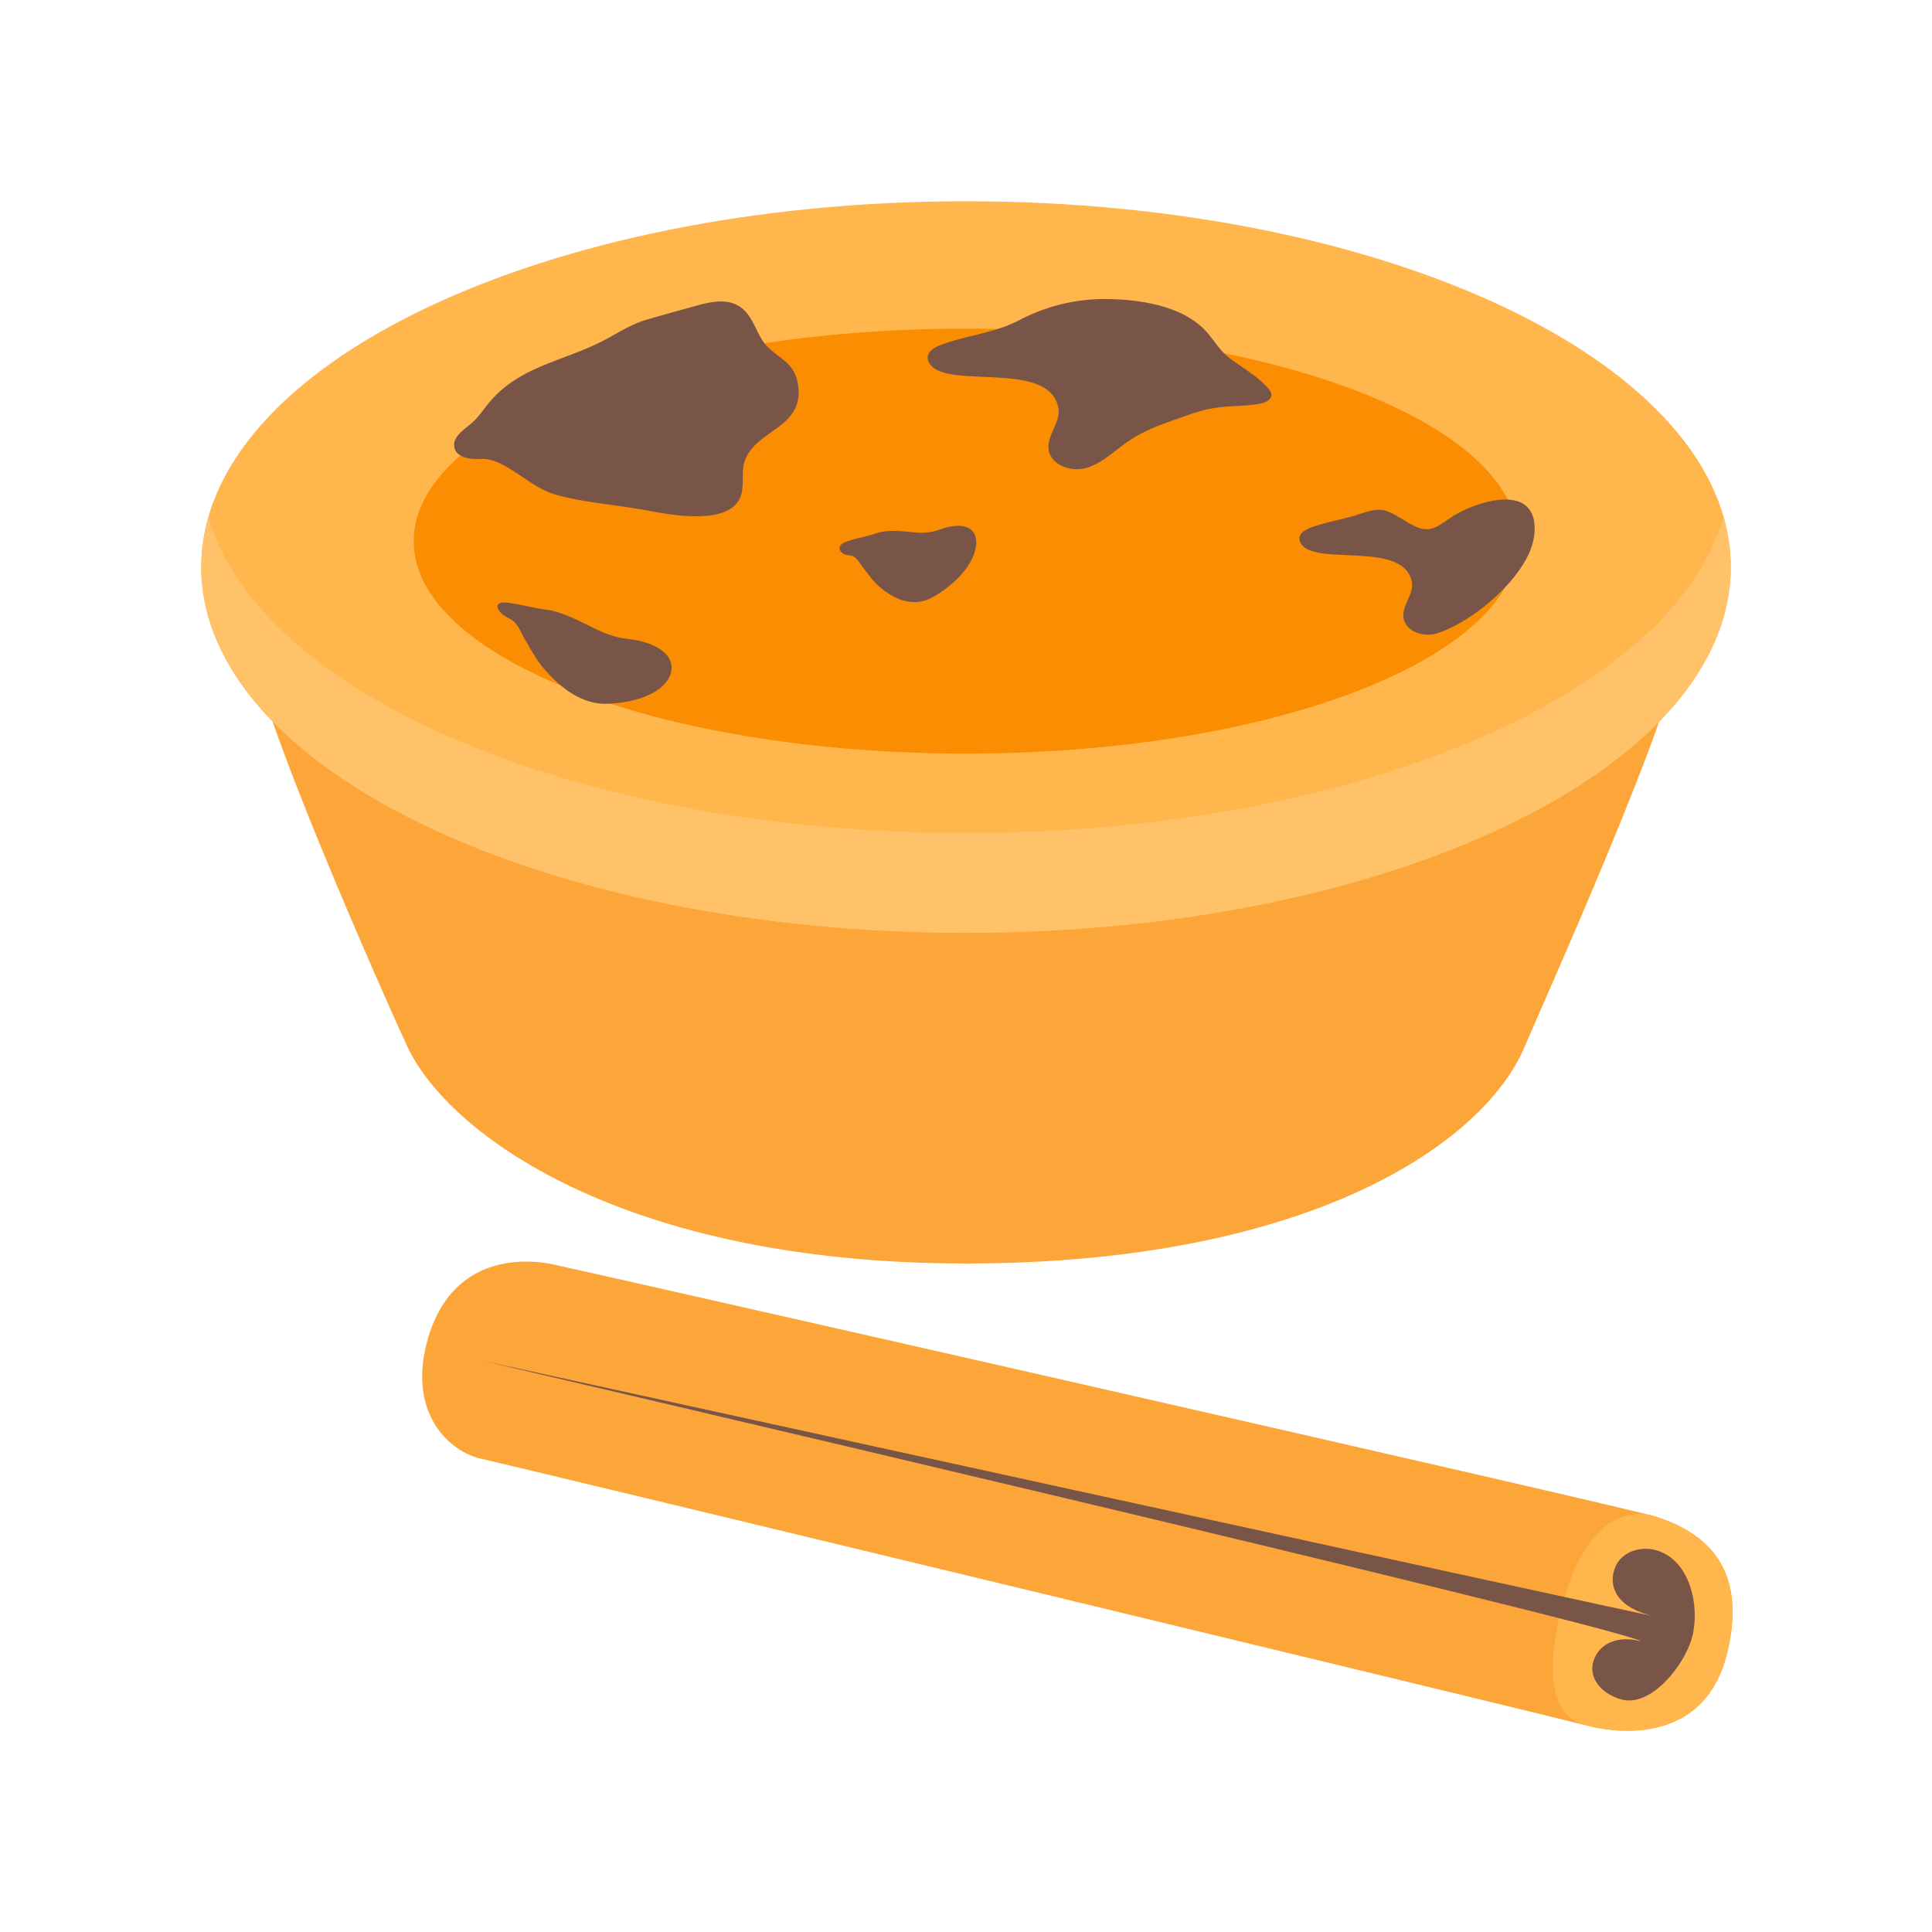 <svg xmlns="http://www.w3.org/2000/svg" viewBox="0 0 48 48"><path d="M41.746 15.96c0-2.558-35.492-2.558-35.492 0 0 1.407 3.367 8.97 3.86 10.028 1.011 2.18 5.363 5.403 13.886 5.403s12.883-2.985 13.887-5.403c.41-.98 3.86-8.62 3.86-10.027z" fill="#fca538"/><path d="M43 14.086C43 9.07 34.492 5 24 5S5 9.07 5 14.086c0 5.02 8.508 9.09 19 9.09s19-4.07 19-9.09z" fill="#ffb74d"/><path d="M24 20.695c-9.613 0-17.555-3.414-18.82-7.847-.114.406-.18.816-.18 1.238 0 5.02 8.508 9.09 19 9.09s19-4.07 19-9.09c0-.422-.066-.832-.18-1.238-1.265 4.433-9.207 7.847-18.82 7.847z" fill="#ffc268"/><path d="M37.723 13.445c0-2.918-6.145-5.28-13.723-5.28-7.578 0-13.723 2.362-13.723 5.28 0 2.914 6.145 5.278 13.723 5.278 7.578 0 13.723-2.364 13.723-5.278z" fill="#fb8d03"/><path d="M19.813 9.484c.234 1.149-1.016 1.164-1.305 1.954-.113.308.015.675-.14.968-.141.27-.473.375-.774.406-.528.051-1.055-.042-1.574-.14-.743-.137-1.5-.18-2.23-.387-.661-.187-1.231-.914-1.856-.883-.258.016-.59-.035-.645-.285-.059-.258.234-.437.438-.613.156-.137.27-.309.402-.473.707-.875 1.719-1.027 2.684-1.48.453-.211.808-.489 1.308-.625.379-.11.762-.215 1.14-.32.364-.102.778-.2 1.098 0 .368.222.426.718.7 1 .296.304.656.398.753.878zm10.558-.75c.059.063.121.121.2.18.32.242.656.418.929.727.04.046.082.101.086.164.004.129-.148.199-.273.222-.375.075-.766.047-1.141.11-.29.043-.563.14-.836.238-.45.156-.906.316-1.3.586-.34.23-.638.539-1.028.66s-.922-.066-.957-.476c-.031-.344.297-.653.246-.993-.188-1.156-2.48-.543-3.098-1.011-.086-.067-.156-.16-.152-.266.012-.156.18-.25.328-.305.656-.246 1.32-.289 1.938-.61a4.56 4.56 0 0 1 2.207-.53c.8.011 1.84.164 2.421.777.172.18.274.36.43.527zm7.754 4.489a1.463 1.463 0 0 1-.078.375c-.293.863-1.484 1.87-2.356 2.14-.336.102-.793-.058-.824-.41-.027-.297.258-.562.211-.855-.16-.993-2.133-.47-2.664-.871-.07-.055-.137-.137-.129-.23.008-.134.153-.216.278-.263.414-.152.855-.21 1.269-.355.563-.195.676-.043 1.195.254.121.066.25.137.387.14.234.012.43-.152.625-.285.602-.406 2.164-.918 2.086.36zm-13.871.304a.972.972 0 0 1-.047.215c-.156.457-.598.844-1.004 1.078-.469.274-.93.114-1.34-.23a1.963 1.963 0 0 1-.316-.356c-.031-.035-.059-.074-.086-.109-.07-.09-.145-.23-.242-.29-.082-.054-.2-.026-.285-.089-.04-.031-.079-.082-.075-.133.004-.082.09-.125.164-.152.239-.09.497-.125.735-.207.293-.102.625-.059.926-.031.3.027.449.011.722-.086.371-.13.88-.133.848.39zm-7.586 3.192a.594.594 0 0 1-.094.195c-.273.383-.894.543-1.449.57-.64.036-1.191-.367-1.656-.925a3.582 3.582 0 0 1-.34-.528c-.031-.05-.063-.101-.094-.156-.074-.129-.14-.305-.254-.418-.094-.094-.246-.129-.344-.238-.046-.055-.085-.121-.074-.176.02-.074.133-.078.23-.07.321.035.65.132.97.172.386.05.796.265 1.175.453.375.18.563.242.926.285.492.058 1.133.32 1.004.836z" fill="#795548"/><path d="M41.152 37.684c-.672-.22-26.949-6.18-27.465-6.282-.519-.101-2.507-.332-3.093 1.996-.438 1.75.586 2.676 1.363 2.844.527.113 26.676 6.418 27.422 6.617 1.05.282 3.02.344 3.535-1.797.535-2.226-.664-3.015-1.762-3.378z" fill="#fca538"/><path d="M41.152 37.684c-.672-.22-1.785-.016-2.367 2.312-.437 1.75-.152 2.664.594 2.863 1.05.282 3.016.344 3.531-1.797.54-2.226-.66-3.015-1.758-3.378z" fill="#ffb74d"/><path d="M11.977 33.805s28.472 6.23 29.101 6.347c-.894-.203-1.086-.699-.988-1.097.137-.543.707-.637 1.043-.543.89.242 1.101 1.453.906 2.168-.195.715-1.031 1.742-1.754 1.543-.543-.153-.828-.57-.691-.97.156-.452.64-.62 1.168-.476-.313-.32-28.785-6.972-28.785-6.972z" fill="#795548"/></svg>